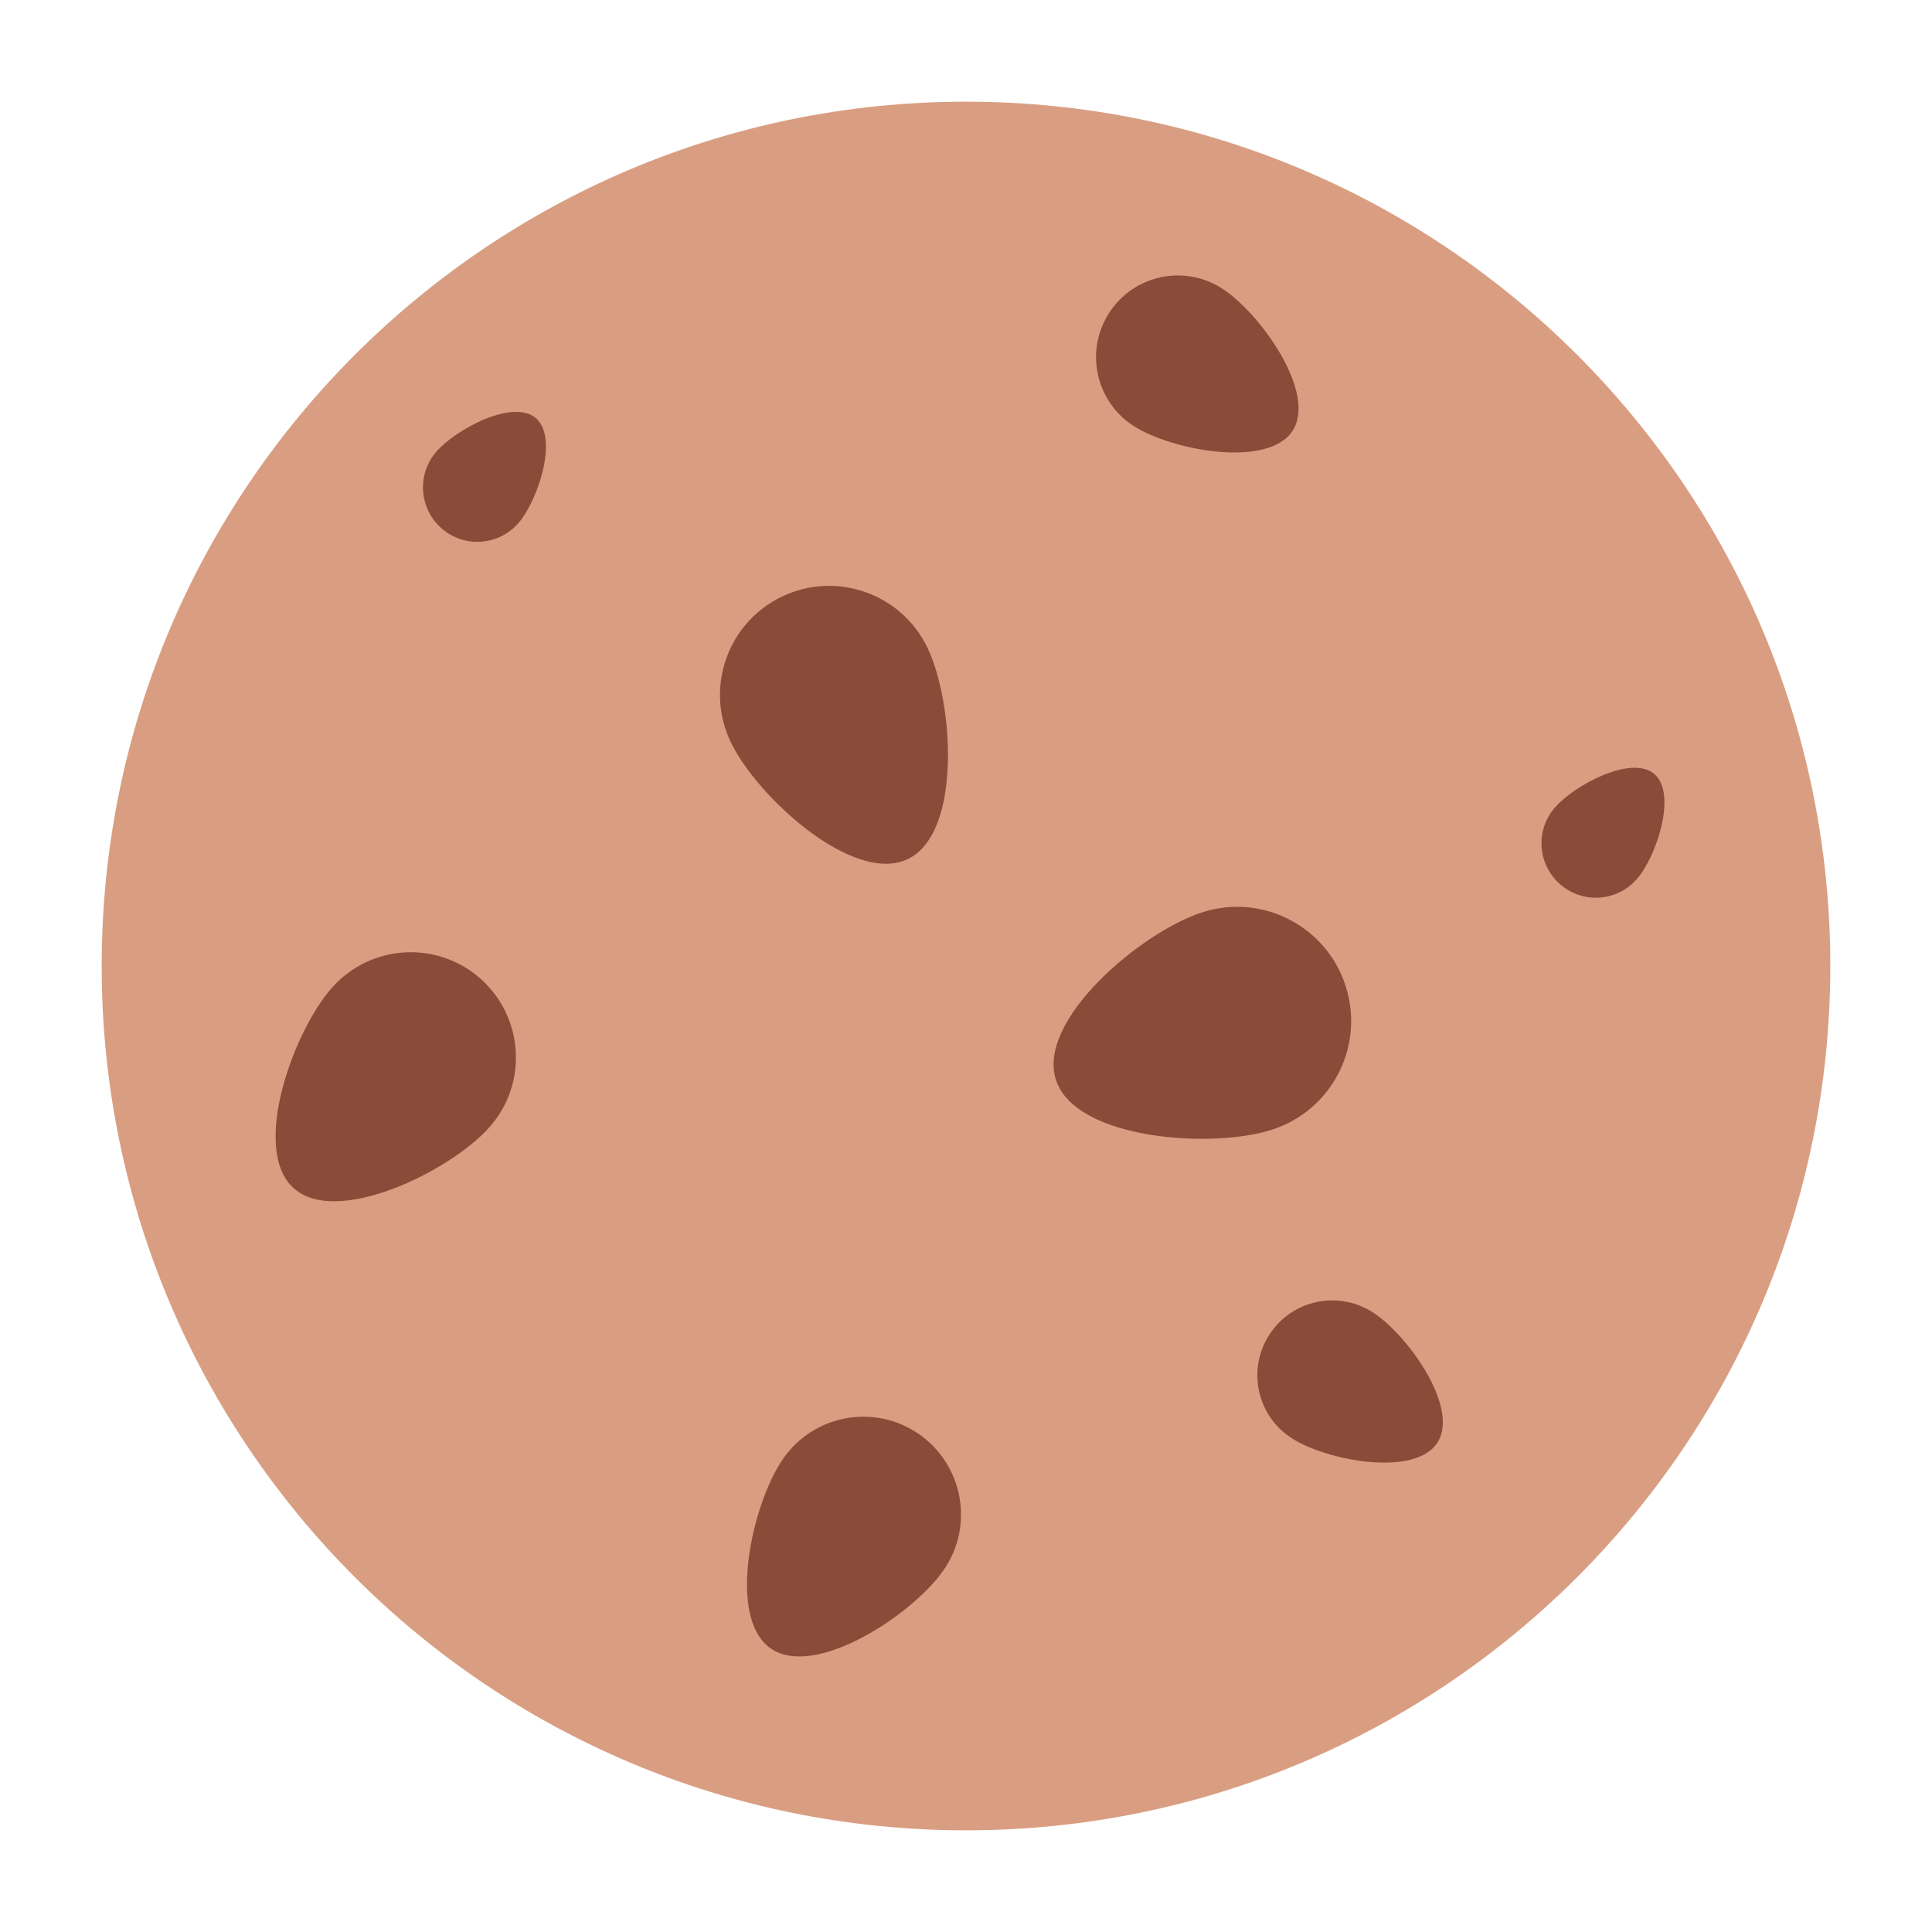 <?xml version="1.0" encoding="UTF-8" standalone="no"?>
<!-- Created with Inkscape (http://www.inkscape.org/) -->

<svg
   xmlns:svg="http://www.w3.org/2000/svg"
   xmlns="http://www.w3.org/2000/svg"
   version="1.1"
   width="47.5"
   height="47.5"
   id="svg2"
   xml:space="preserve"><defs
     id="defs6"><clipPath
       id="clipPath18"><path
         d="M 0,38 38,38 38,0 0,0 0,38 z"
         id="path20" /></clipPath></defs><g
     transform="matrix(1.25,0,0,-1.25,0,47.5)"
     id="g12"><g
       id="g14"><g
         clip-path="url(#clipPath18)"
         id="g16"><g
           transform="translate(36,19)"
           id="g22"><path
             d="m 0,0 c 0,-9.389 -7.611,-17 -17,-17 -9.389,0 -17,7.611 -17,17 0,9.389 7.611,17 17,17 C -7.611,17 0,9.389 0,0"
             id="path24"
             style="fill:#d99e82;fill-opacity:1;fill-rule:nonzero;stroke:none" /></g><g
           transform="translate(23.638,20.053)"
           id="g26"><path
             d="M 0,0 C 1.177,0.385 2.444,-0.261 2.827,-1.44 3.211,-2.62 2.567,-3.887 1.386,-4.271 0.205,-4.655 -2.485,-4.472 -2.869,-3.293 -3.252,-2.112 -1.182,-0.382 0,0"
             id="path28"
             style="fill:#8a4b38;fill-opacity:1;fill-rule:nonzero;stroke:none" /></g><g
           transform="translate(32.208,20.725)"
           id="g30"><path
             d="M 0,0 C -0.38,-0.452 -1.055,-0.512 -1.507,-0.131 -1.959,0.25 -2.018,0.924 -1.638,1.377 -1.257,1.828 -0.124,2.434 0.328,2.054 0.781,1.674 0.381,0.453 0,0"
             id="path32"
             style="fill:#8a4b38;fill-opacity:1;fill-rule:nonzero;stroke:none" /></g><g
           transform="translate(10.208,27.725)"
           id="g34"><path
             d="M 0,0 C -0.38,-0.452 -1.055,-0.512 -1.507,-0.131 -1.959,0.25 -2.018,0.924 -1.638,1.377 -1.257,1.828 -0.124,2.434 0.328,2.054 0.781,1.674 0.381,0.453 0,0"
             id="path36"
             style="fill:#8a4b38;fill-opacity:1;fill-rule:nonzero;stroke:none" /></g><g
           transform="translate(22.301,29.619)"
           id="g38"><path
             d="M 0,0 C -0.748,0.478 -0.969,1.472 -0.49,2.22 -0.012,2.969 0.982,3.188 1.731,2.71 2.48,2.231 3.604,0.66 3.125,-0.088 2.646,-0.837 0.749,-0.479 0,0"
             id="path40"
             style="fill:#8a4b38;fill-opacity:1;fill-rule:nonzero;stroke:none" /></g><g
           transform="translate(14.374,23.402)"
           id="g42"><path
             d="M 0,0 C -0.515,1.066 -0.064,2.351 1.005,2.864 2.075,3.376 3.356,2.925 3.869,1.856 4.382,0.786 4.551,-1.787 3.482,-2.298 2.412,-2.812 0.512,-1.071 0,0"
             id="path44"
             style="fill:#8a4b38;fill-opacity:1;fill-rule:nonzero;stroke:none" /></g><g
           transform="translate(15.399,9.303)"
           id="g46"><path
             d="M 0,0 C 0.602,0.874 1.8,1.096 2.672,0.492 3.546,-0.113 3.766,-1.309 3.162,-2.183 2.559,-3.057 0.634,-4.33 -0.238,-3.727 -1.113,-3.123 -0.604,-0.873 0,0"
             id="path48"
             style="fill:#8a4b38;fill-opacity:1;fill-rule:nonzero;stroke:none" /></g><g
           transform="translate(25.412,9.709)"
           id="g50"><path
             d="M 0,0 C -0.687,0.436 -0.889,1.348 -0.449,2.034 -0.011,2.72 0.899,2.92 1.586,2.481 2.271,2.043 3.301,0.604 2.862,-0.081 2.424,-0.769 0.686,-0.44 0,0"
             id="path52"
             style="fill:#8a4b38;fill-opacity:1;fill-rule:nonzero;stroke:none" /></g><g
           transform="translate(6.536,18.58)"
           id="g54"><path
             d="M 0,0 C 0.762,0.853 2.071,0.926 2.923,0.163 3.774,-0.601 3.847,-1.909 3.083,-2.759 2.321,-3.614 0.091,-4.714 -0.759,-3.951 -1.612,-3.187 -0.764,-0.851 0,0"
             id="path56"
             style="fill:#8a4b38;fill-opacity:1;fill-rule:nonzero;stroke:none" /></g></g></g></g></svg>